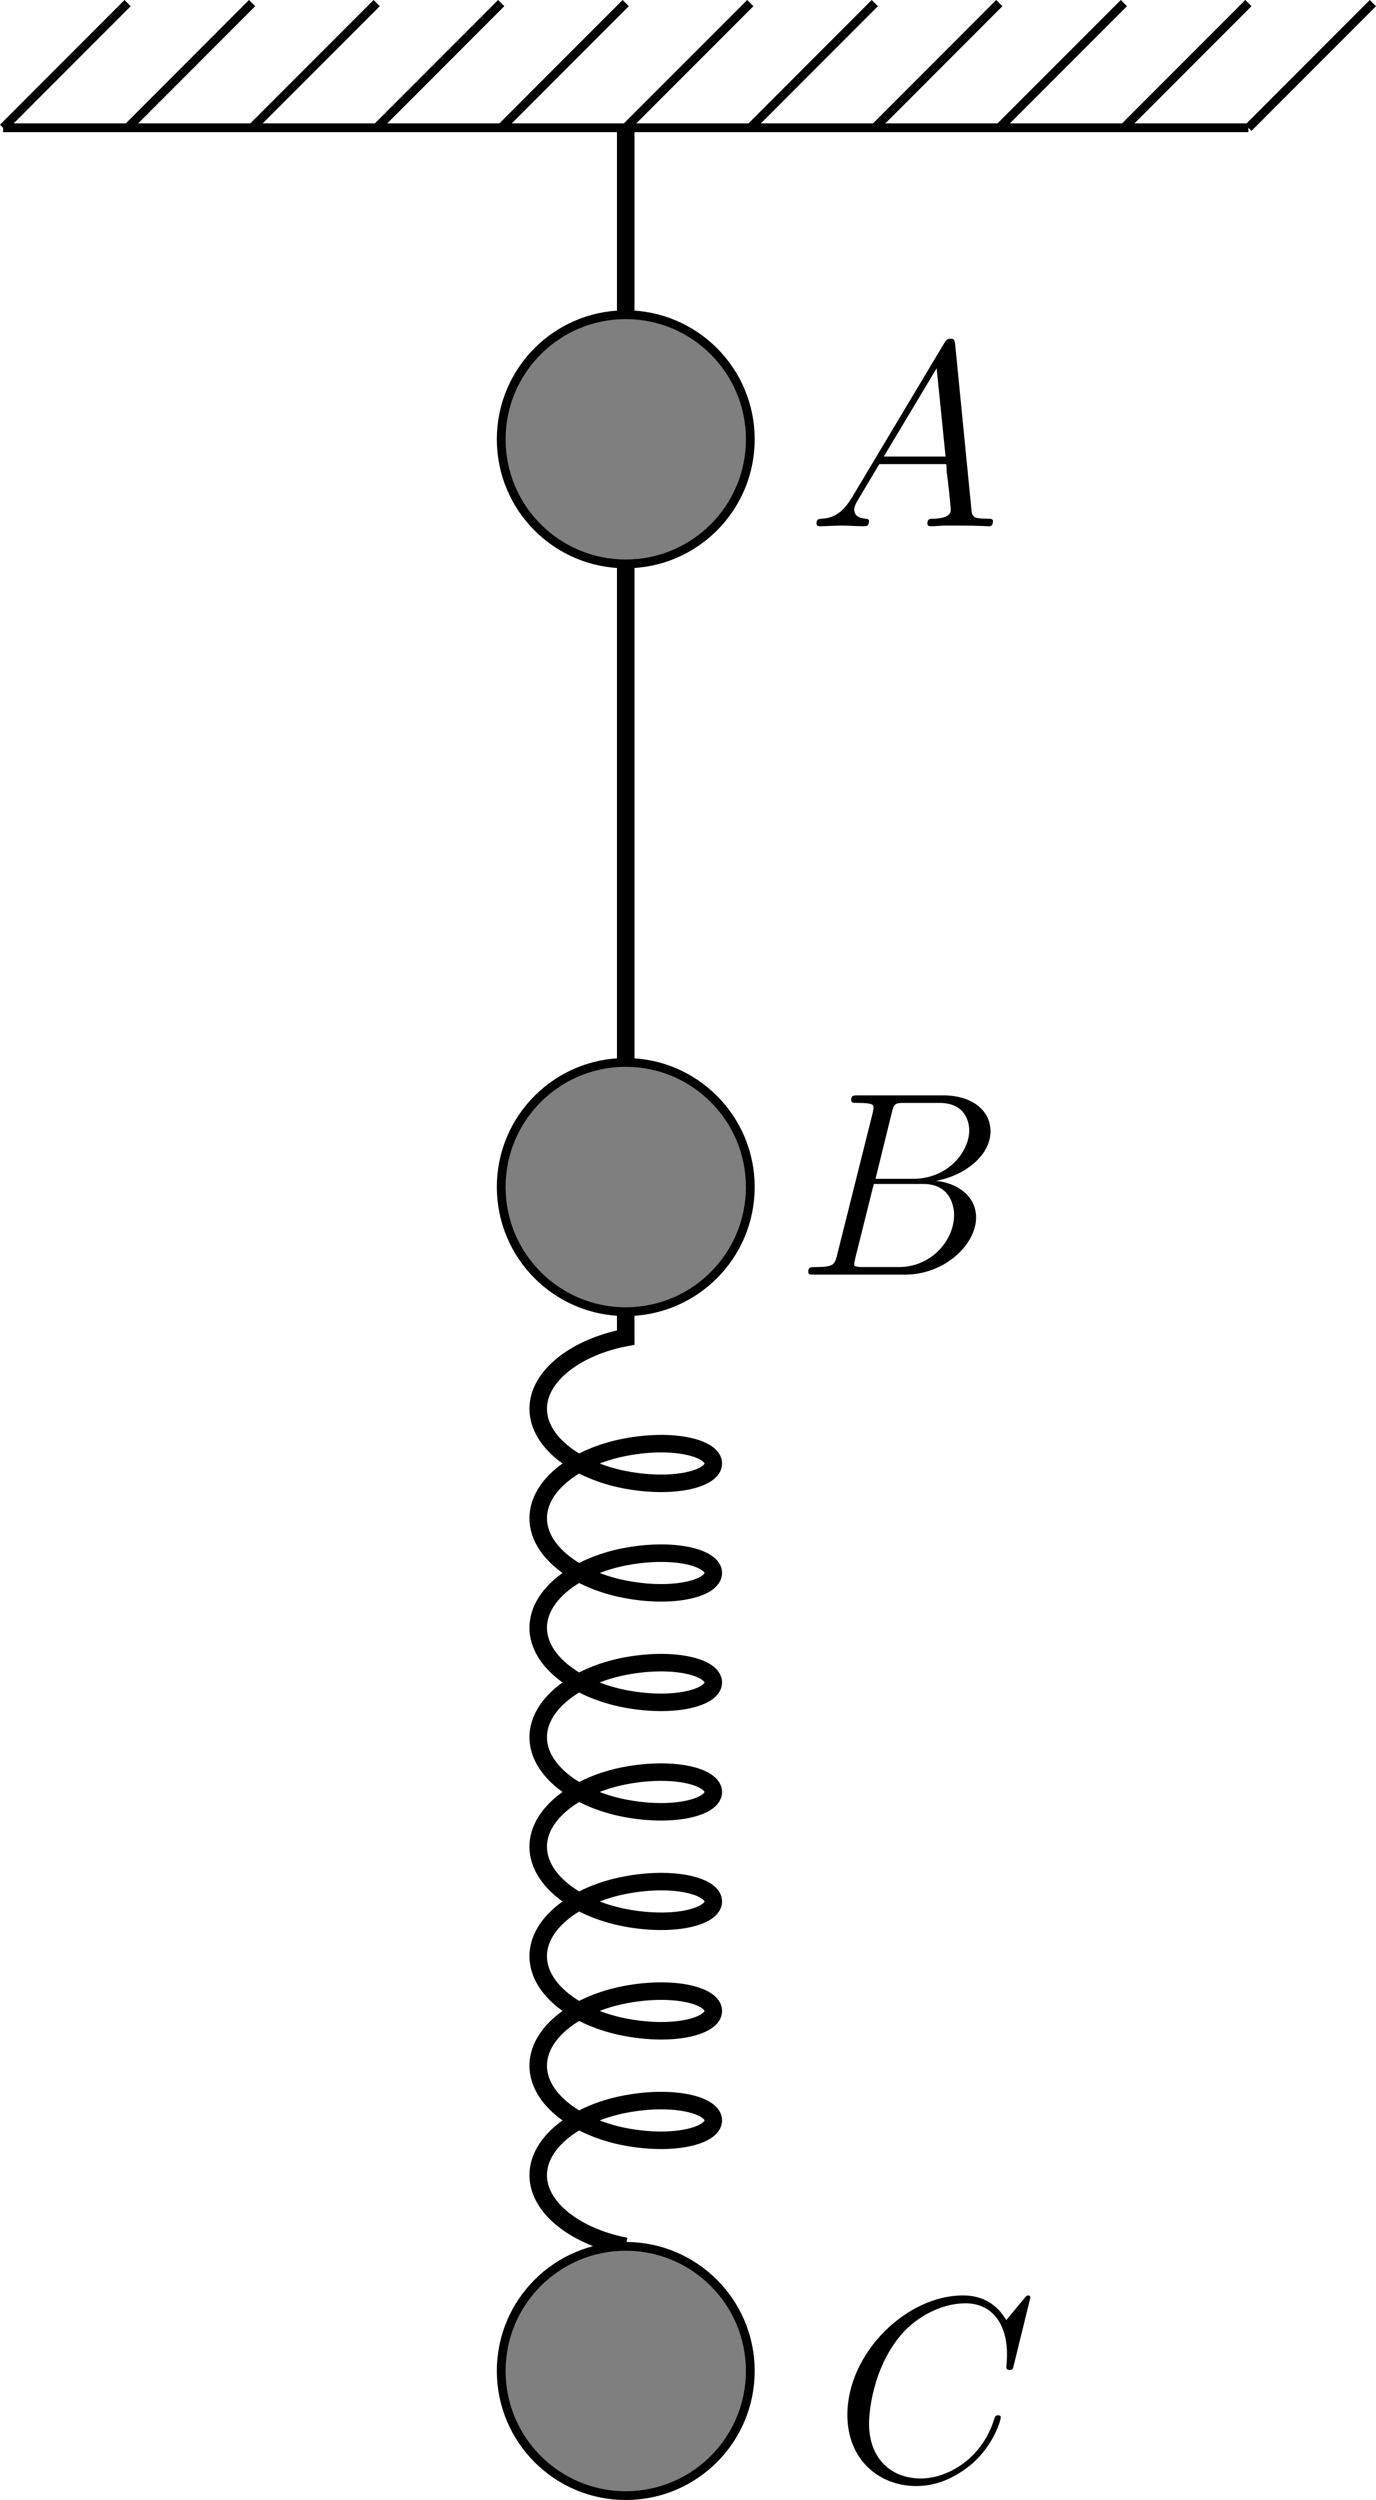 <?xml version="1.0" encoding="UTF-8" standalone="no"?>
<svg xmlns:inkscape="http://www.inkscape.org/namespaces/inkscape" xmlns:sodipodi="http://sodipodi.sourceforge.net/DTD/sodipodi-0.dtd" xmlns:xlink="http://www.w3.org/1999/xlink" xmlns="http://www.w3.org/2000/svg" xmlns:svg="http://www.w3.org/2000/svg" width="62.641pt" height="113.731pt" viewBox="0 0 62.641 113.731" version="1.2" id="svg12168" sodipodi:docname="高中.svg" inkscape:version="1.2.2 (1:1.2.2+202212051551+b0a8486541)">
  <defs id="defs12095">
    <g id="g12093">
      <symbol overflow="visible" id="glyph0-0">
        <path style="stroke:none" d="" id="path12048"></path>
      </symbol>
      <symbol overflow="visible" id="glyph0-1">
        <path style="stroke:none" d="M 8.703,-3.703 H 7.969 c -0.047,0.359 -0.172,1.375 -0.422,1.547 -0.141,0.125 -1.484,0.125 -1.75,0.125 h -2.656 l 2.469,-2.047 c 1.922,-1.438 3.094,-2.312 3.094,-3.969 0,-2.031 -1.844,-3.25 -4.125,-3.25 -1.938,0 -3.609,1.109 -3.609,2.734 0,0.922 0.734,1.172 1.125,1.172 0.547,0 1.156,-0.359 1.156,-1.156 0,-0.719 -0.531,-1.078 -1.062,-1.141 0.688,-0.797 1.594,-0.875 1.969,-0.875 1.578,0 2.328,1.297 2.328,2.531 0,1.344 -0.906,2.594 -1.609,3.328 l -3.734,3.906 c -0.172,0.156 -0.172,0.188 -0.172,0.5 V 0 h 7.234 z m 0,0" id="path12051"></path>
      </symbol>
      <symbol overflow="visible" id="glyph0-2">
        <path style="stroke:none" d="M 9.125,0 V -0.734 H 7.453 v -1.969 H 9.125 V -3.438 H 7.453 v -7.391 c 0,-0.438 -0.016,-0.5 -0.438,-0.5 -0.312,0 -0.359,0 -0.562,0.25 L 0.531,-3.438 v 0.734 h 4.891 v 1.969 h -1.875 V 0 c 0.5,-0.031 2.203,-0.031 2.828,-0.031 0.578,0 2.281,0 2.75,0.031 z M 5.578,-3.438 h -4.25 l 4.25,-5.484 z m 0,0" id="path12054"></path>
      </symbol>
      <symbol overflow="visible" id="glyph1-0">
        <path style="stroke:none" d="m 1.641,-13.531 c 4.734,-0.016 9.141,0.031 13.938,0.016 v 14.375 h -13.938 z m 0,-0.625 -0.625,0.625 V 0.859 c 0,0.016 0.609,0.625 0.625,0.625 h 13.938 c 0,-0.016 0.625,-0.609 0.625,-0.625 v -14.375 c -0.016,-0.016 -0.625,-0.625 -0.625,-0.625 -4.797,0.016 -9.188,-0.031 -13.938,-0.016 z M 3.656,0 c 0.578,-0.047 1.922,-0.047 2.609,-0.047 0.688,0 2.281,0 2.891,0.047 V -0.531 H 8.578 c -1.625,0 -1.625,-0.219 -1.625,-0.828 V -5.594 H 8.438 c 1.656,0 1.828,0.547 1.828,2.016 h 0.406 v -4.562 h -0.406 c 0,1.438 -0.172,2.016 -1.828,2.016 H 6.953 v -4.359 c 0,-0.562 0.031,-0.688 0.828,-0.688 h 2.062 c 2.594,0 3.031,0.969 3.312,3.344 h 0.406 l -0.469,-3.875 h -9.438 v 0.531 H 4.062 c 1.312,0 1.344,0.188 1.344,0.812 v 9.016 c 0,0.625 -0.031,0.812 -1.344,0.812 H 3.656 Z m 0,0" id="path12057"></path>
      </symbol>
      <symbol overflow="visible" id="glyph1-1">
        <path style="stroke:none" d="m 10.172,-3.672 c -0.156,0.062 -0.266,0.094 -0.391,0.141 -0.438,0.797 -0.875,1.5 -1.312,2.109 C 8.141,-1.016 7.828,-0.656 7.562,-0.344 L 5.719,1.297 C 5.641,1.297 5.609,1.25 5.609,1.188 c 0,-0.219 0.172,-0.5 0.5,-0.828 0.828,-1.312 1.453,-3 1.859,-5.047 0,-0.078 0,-0.156 0.016,-0.219 0.047,-0.047 0.078,-0.062 0.109,-0.062 0.359,0 0.984,0.203 1.859,0.609 0.328,0.156 0.484,0.297 0.484,0.438 0,0.094 -0.094,0.188 -0.266,0.25 z m 3.688,-2.984 c 0.656,-0.844 1.047,-1.281 1.188,-1.281 0.094,0.016 0.219,0.109 0.453,0.297 0.656,0.531 0.984,0.906 0.984,1.156 -0.016,0.094 -0.078,0.141 -0.203,0.141 h -3.547 c -0.062,0.141 -0.172,0.266 -0.297,0.375 v 6.938 c 0,0.453 -0.109,0.766 -0.312,0.953 -0.188,0.219 -0.484,0.344 -0.844,0.422 C 10.938,2.391 10.641,2.422 10.406,2.438 10.031,2.422 9.859,2.297 9.859,2.047 9.828,1.703 9.734,1.469 9.562,1.312 9.344,1.109 8.906,0.906 8.234,0.734 8.094,0.688 8.031,0.625 8.031,0.547 8.047,0.469 8.094,0.438 8.219,0.438 c 1.016,0.094 1.734,0.109 2.125,0.047 0.125,-0.031 0.188,-0.109 0.219,-0.203 0.016,-0.219 0.031,-2.422 0.031,-6.625 -2,0 -3.234,0.031 -3.703,0.062 L 6.422,-6.75 c 1.25,0.047 3.734,0.094 7.438,0.094 z M 8.438,-11.188 h 4.359 c 0.703,-0.891 1.094,-1.328 1.219,-1.328 0.062,0 0.188,0.078 0.375,0.25 0.812,0.594 1.234,1 1.234,1.25 -0.031,0.094 -0.078,0.156 -0.203,0.156 -4.609,0 -7.156,0.016 -7.625,0.047 L 7.312,-11.297 Z m 4.578,6.75 c 0.297,0.109 0.719,0.344 1.297,0.672 1.453,0.906 2.203,1.891 2.203,2.938 -0.016,0.375 -0.094,0.688 -0.25,0.938 C 16.047,0.406 15.734,0.562 15.375,0.562 c -0.281,0 -0.5,-0.078 -0.672,-0.266 C 14.578,0.156 14.5,-0.031 14.422,-0.281 c -0.016,0.062 -0.016,-0.016 -0.031,-0.188 -0.031,-0.562 -0.172,-1.219 -0.406,-1.922 -0.203,-0.438 -0.625,-1.078 -1.266,-1.922 -0.016,-0.047 -0.031,-0.062 -0.031,-0.078 0,-0.047 0.047,-0.094 0.156,-0.094 0.031,0.031 0.094,0.031 0.172,0.047 z M 3.062,-8.547 c -0.938,0 -1.672,0.031 -2.172,0.062 C 0.734,-8.656 0.578,-8.812 0.438,-8.969 1.312,-8.906 2.219,-8.875 3.141,-8.875 l -0.078,-4 c 0.125,-0.125 0.672,-0.094 1.688,0.078 0.438,0.078 0.656,0.172 0.656,0.312 -0.016,0.109 -0.172,0.266 -0.484,0.469 V -8.875 h 0.531 C 6.047,-9.625 6.406,-10 6.547,-10 c 0.031,0 0.172,0.078 0.406,0.25 0.672,0.516 1.016,0.875 1.016,1.094 -0.016,0.078 -0.047,0.109 -0.141,0.109 h -2.906 v 2.125 c 0.984,0.125 1.688,0.359 2.125,0.719 0.359,0.328 0.531,0.672 0.531,1.031 0,0.344 -0.156,0.641 -0.453,0.891 -0.203,0.141 -0.422,0.234 -0.672,0.234 -0.094,-0.016 -0.188,-0.016 -0.25,-0.031 C 5.891,-3.688 5.719,-4.062 5.688,-4.703 5.672,-5.297 5.406,-5.766 4.938,-6.094 4.891,-1.719 4.906,0.859 4.969,1.672 4.953,2.031 4.891,2.266 4.75,2.375 4.25,2.688 3.734,2.734 3.234,2.531 3.094,2.438 3.031,2.359 3.031,2.25 3.094,0.953 3.141,-0.984 3.141,-3.547 3.047,-3.469 2.969,-3.344 2.875,-3.203 c -0.359,0.438 -1.062,1.156 -2.078,2.141 -0.062,0 -0.094,-0.062 -0.094,-0.141 0.016,-0.094 0.094,-0.25 0.234,-0.453 0.797,-1.453 1.531,-3.766 2.125,-6.891 z m 0,0" id="path12060"></path>
      </symbol>
      <symbol overflow="visible" id="glyph1-2">
        <path style="stroke:none" d="M 12.859,-5.891 H 8.969 V -0.562 c 0,0.375 0.125,0.594 0.359,0.688 l 0.062,0.016 c 2.594,0.25 4.344,0.188 5.297,-0.203 0.406,-0.266 0.875,-1.078 1.375,-2.453 0.031,-0.078 0.078,-0.125 0.125,-0.125 0.047,0.047 0.062,0.078 0.078,0.109 -0.188,1.297 -0.125,2.203 0.125,2.734 0.125,0.266 0.188,0.453 0.188,0.547 0,0.297 -0.172,0.578 -0.5,0.812 -0.281,0.172 -0.984,0.328 -2.062,0.469 C 11.438,2.219 9.5,2.156 8.234,1.812 7.766,1.656 7.469,1.422 7.328,1.141 7.25,0.906 7.203,0.641 7.203,0.312 L 7.125,-6.969 c 0,-0.078 0.016,-0.109 0.062,-0.125 0.031,0.016 0.641,0.312 1.859,0.875 h 3.812 v -5.109 c -3.406,0 -5.359,0.016 -5.812,0.047 -0.156,-0.188 -0.328,-0.344 -0.5,-0.5 0.375,0.031 0.75,0.078 1.125,0.125 h 4.969 c 0.391,-0.562 0.672,-0.844 0.812,-0.844 0.094,0.016 0.422,0.188 0.953,0.484 0.594,0.328 0.891,0.531 0.891,0.656 -0.031,0.062 -0.203,0.219 -0.5,0.453 0.016,3.047 0.016,4.656 0.031,4.844 -0.016,0.734 -0.031,1.141 -0.094,1.203 -0.203,0.266 -0.594,0.375 -1.172,0.375 -0.25,0 -0.438,-0.047 -0.578,-0.141 -0.094,-0.078 -0.125,-0.484 -0.125,-1.266 z M 1.703,-7.531 h 1.094 c 0.359,-0.453 0.594,-0.703 0.75,-0.703 0.234,0.016 0.719,0.266 1.422,0.75 C 5.141,-7.375 5.234,-7.281 5.234,-7.219 5.219,-7.125 5.031,-6.984 4.688,-6.766 v 5.562 C 4.938,-1.359 5.188,-1.5 5.422,-1.656 6.344,-2.219 6.812,-2.516 6.906,-2.516 6.953,-2.5 6.984,-2.484 6.984,-2.422 6.984,-2.375 6.969,-2.328 6.938,-2.266 6.75,-2.047 5.625,-0.562 3.562,2.203 3.469,2.203 3.391,2.125 3.359,1.953 3.266,1.781 3.219,1.594 3.172,1.422 2.734,0.484 2.578,-0.031 2.688,-0.109 2.766,-0.188 2.828,-0.281 2.859,-0.359 2.906,-0.5 2.938,-2.766 2.938,-7.203 c -0.766,0 -1.406,0.016 -1.875,0.062 C 0.906,-7.312 0.734,-7.469 0.562,-7.625 c 0.391,0.016 0.766,0.047 1.141,0.094 z m 0.703,-5.25 c 1.125,0.125 1.922,0.391 2.344,0.75 0.422,0.281 0.625,0.672 0.625,1.125 -0.016,0.328 -0.125,0.625 -0.328,0.875 -0.297,0.312 -0.641,0.469 -1,0.469 C 3.656,-9.578 3.375,-9.734 3.234,-10.031 3.188,-10.172 3.141,-10.406 3.094,-10.688 3.016,-11.469 2.672,-12.094 2.062,-12.547 2,-12.609 1.969,-12.656 1.969,-12.688 c 0,-0.094 0.062,-0.125 0.203,-0.125 0.047,0.016 0.141,0.016 0.234,0.031 z m 0,0" id="path12063"></path>
      </symbol>
      <symbol overflow="visible" id="glyph1-3">
        <path style="stroke:none" d="m 4.125,-9.281 h 1.266 c 0.469,-0.547 0.719,-0.828 0.812,-0.828 0.156,0.016 0.516,0.172 1.078,0.484 0.609,0.344 0.922,0.562 0.922,0.688 l -0.562,0.562 c 0.016,5.156 0.031,8.078 0.078,8.828 -0.062,0.219 -0.172,0.391 -0.391,0.5 C 7.047,1.078 6.656,1.156 6.234,1.156 6.016,1.172 5.859,1.109 5.75,0.969 5.703,0.828 5.688,0.516 5.688,0.031 H 3.047 C 3.031,0.828 3,1.25 2.922,1.328 2.703,1.562 2.266,1.688 1.672,1.688 1.422,1.688 1.281,1.641 1.203,1.531 1.156,1.391 1.141,1.125 1.172,0.703 c 0.031,-1.047 0.031,-4.688 0,-10.859 l 2.109,0.875 c 0.219,-1.062 0.359,-2.016 0.422,-2.859 0,-0.172 0,-0.328 0.016,-0.484 0.016,-0.203 0.047,-0.312 0.109,-0.312 0.016,0.016 0.047,0.047 0.078,0.047 L 5.688,-12.438 c 0.438,0.156 0.672,0.312 0.672,0.453 0,0.156 -0.234,0.297 -0.656,0.391 z M 3.047,-0.312 H 5.688 V -4.766 H 3.047 Z M 5.688,-5.094 V -8.953 H 3.047 v 3.844 z m 4.656,-3.609 h 3.109 c 0.359,-0.594 0.609,-0.891 0.75,-0.891 0.422,0.156 0.812,0.328 1.188,0.5 0.594,0.328 0.875,0.547 0.875,0.672 -0.016,0.047 -0.219,0.266 -0.609,0.625 0.016,2.453 -0.078,4.719 -0.25,6.781 -0.188,1.531 -0.438,2.469 -0.766,2.797 -0.562,0.562 -1.281,0.844 -2.188,0.844 -0.266,0 -0.375,-0.109 -0.375,-0.312 -0.031,-0.266 -0.125,-0.5 -0.312,-0.75 C 11.484,1.234 10.984,1.016 10.281,0.859 10.141,0.812 10.078,0.75 10.078,0.703 10.094,0.578 10.172,0.531 10.359,0.531 11.688,0.625 12.5,0.609 12.766,0.5 c 0.328,-0.172 0.531,-0.531 0.625,-1.078 0.219,-1.156 0.312,-3.766 0.312,-7.766 h -3.594 c -0.531,0.734 -1.062,1.406 -1.594,2 -0.203,0.234 -0.344,0.375 -0.406,0.453 C 8.078,-5.875 8.062,-5.844 8.047,-5.797 8,-5.766 7.953,-5.75 7.891,-5.75 7.812,-5.766 7.781,-5.797 7.781,-5.875 7.797,-5.922 7.812,-5.953 7.812,-5.984 7.875,-6.094 7.922,-6.188 7.969,-6.266 c 0.062,-0.156 0.109,-0.281 0.172,-0.391 0.75,-1.609 1.266,-3.516 1.547,-5.781 0.062,-0.281 0.141,-0.438 0.25,-0.438 0.062,0.031 0.125,0.047 0.172,0.062 0.047,0.031 0.094,0.047 0.172,0.078 0.188,0 0.766,0.172 1.75,0.484 0.344,0.125 0.516,0.266 0.516,0.406 -0.016,0.172 -0.234,0.328 -0.672,0.469 l -1.016,1.797 z M 9.234,-5.406 C 8.969,-5.641 8.844,-5.781 8.844,-5.844 c 0.047,-0.047 0.078,-0.062 0.125,-0.062 0.266,0.016 0.594,0.062 0.969,0.188 1.422,0.5 2.156,1.234 2.156,2.188 C 12.078,-3 11.859,-2.625 11.469,-2.375 11.25,-2.234 11,-2.172 10.766,-2.172 c -0.672,-0.016 -1,-0.375 -1,-1.078 C 9.75,-4.484 9.578,-5.188 9.234,-5.406 Z m 0,0" id="path12066"></path>
      </symbol>
      <symbol overflow="visible" id="glyph1-4">
        <path style="stroke:none" d="m 9.672,-4.609 h -1.875 v 0.438 c -0.016,0.219 -0.156,0.344 -0.406,0.422 -0.234,0.047 -0.562,0.078 -0.953,0.078 -0.297,0 -0.453,-0.094 -0.453,-0.312 0.047,-1.484 0.047,-3.062 0,-4.719 0,-0.047 0.047,-0.078 0.109,-0.078 0.203,0.047 0.688,0.266 1.469,0.641 C 7.781,-8.062 8.484,-8 9.672,-8 l -0.062,-1.922 c -2.047,0 -3.422,0.016 -4.094,0.062 l -0.375,-0.5 c 0.359,0.031 0.719,0.062 1.078,0.109 h 3.375 c 0,-0.5 -0.016,-1 -0.047,-1.5 L 9.438,-12.922 C 9.438,-12.969 9.469,-13 9.547,-13 l 0.484,0.062 c 0.359,0.016 0.812,0.078 1.391,0.203 C 11.812,-12.672 12,-12.531 12,-12.328 c -0.016,0.125 -0.188,0.25 -0.531,0.438 V -10.25 h 2.062 c 0.672,-0.922 1.078,-1.391 1.203,-1.391 0.094,0.016 0.25,0.109 0.484,0.297 L 15.25,-11.312 c 0.75,0.562 1.109,0.922 1.109,1.062 0.062,0.062 0.109,0.109 0.109,0.172 -0.031,0.109 -0.094,0.156 -0.25,0.156 h -4.75 L 11.484,-8 h 1.859 c 0.359,-0.547 0.609,-0.812 0.719,-0.812 0.094,0 0.578,0.25 1.422,0.75 0.203,0.141 0.312,0.266 0.312,0.359 -0.031,0.062 -0.047,0.109 -0.078,0.172 -0.078,0.094 -0.203,0.172 -0.344,0.25 0,1.344 0.016,2.312 0.047,2.875 -0.016,0.188 -0.125,0.328 -0.359,0.422 -0.688,0.203 -1.156,0.203 -1.391,0.031 -0.109,-0.109 -0.156,-0.328 -0.156,-0.656 h -2.031 c -0.016,1.516 -0.219,2.75 -0.625,3.703 1.125,0.672 3,1.016 5.656,1.016 0.156,0.016 0.219,0.047 0.219,0.109 -0.031,0.062 -0.078,0.109 -0.156,0.141 -0.594,0.344 -0.953,0.719 -1.109,1.125 C 15.359,1.812 15.312,2.078 15.312,2.297 15.266,2.406 15.203,2.469 15.078,2.469 15.016,2.438 14.953,2.422 14.875,2.391 14.719,2.312 14.375,2.219 13.859,2.156 13,2.047 11.703,1.391 10,0.188 8.797,1.172 7.109,1.953 4.953,2.516 c -0.078,0.016 -0.125,0 -0.125,-0.094 C 4.844,2.344 4.922,2.266 5.094,2.188 6.938,1.25 8.234,0.297 8.969,-0.719 L 8.75,-0.969 C 7.672,-2.078 7.141,-2.828 7.141,-3.156 7.156,-3.25 7.219,-3.312 7.328,-3.312 c 0.094,0 0.156,0.031 0.219,0.078 C 8.344,-2.422 8.969,-1.875 9.438,-1.562 9.594,-2.344 9.672,-3.359 9.672,-4.609 Z M 7.797,-4.938 H 9.688 L 9.672,-7.672 h -1.875 z m 3.719,0 2,0.016 0.016,-2.75 h -2.047 z m -8.25,-7.922 c 0.016,-0.078 0.016,-0.125 0.047,-0.172 0.125,0 0.781,0.219 1.969,0.672 0.234,0.109 0.391,0.219 0.453,0.281 0.125,0.078 0.172,0.156 0.172,0.281 0,0.094 -0.047,0.156 -0.156,0.203 -0.047,0.047 -0.203,0.094 -0.469,0.156 l -1.453,2.719 c 0.562,0.016 0.844,0.141 0.844,0.391 C 4.688,-8.25 4.578,-8.125 4.375,-7.938 V 0.172 C 4.422,1.5 4.438,2.203 4.406,2.312 4.328,2.391 4.188,2.469 3.984,2.531 3.25,2.719 2.797,2.703 2.578,2.5 2.5,2.375 2.469,2.172 2.516,1.906 L 2.594,-6.75 c -0.578,0.703 -1.25,1.469 -1.984,2.266 -0.062,0 -0.094,-0.031 -0.094,-0.094 0.016,-0.047 0.031,-0.109 0.062,-0.188 1.156,-1.938 2.062,-4.641 2.688,-8.094 z m 0,0" id="path12069"></path>
      </symbol>
      <symbol overflow="visible" id="glyph1-5">
        <path style="stroke:none" d="m 5.516,-11.891 h 7.328 c 0.359,-0.609 0.625,-0.906 0.766,-0.906 0.172,0 0.562,0.172 1.172,0.5 0.594,0.312 0.891,0.531 0.891,0.672 -0.016,0.125 -0.203,0.297 -0.531,0.531 C 15.125,-2.812 15.094,1.484 15.062,1.75 14.969,2.047 14.656,2.266 14.156,2.406 13.484,2.516 13.047,2.562 12.875,2.562 c -0.25,0 -0.391,-0.031 -0.438,-0.125 C 12.422,2.406 12.391,2.391 12.375,2.375 12.344,2.297 12.328,2.172 12.328,1.984 12.281,1.719 12.125,1.516 11.875,1.328 11.656,1.172 11.281,1.016 10.75,0.859 10.625,0.797 10.562,0.719 10.562,0.656 10.578,0.562 10.625,0.531 10.75,0.531 11.938,0.578 12.641,0.609 12.875,0.562 13,0.516 13.047,0.438 13.062,0.328 13.109,0.172 13.125,-1.234 13.125,-3.938 H 9.891 C 9.906,-1.375 9.922,0.344 9.953,1.219 9.938,1.5 9.797,1.703 9.562,1.844 9.281,1.984 8.969,2.047 8.625,2.047 8.328,2.031 8.141,2 8.047,1.922 7.906,1.844 7.828,1.703 7.828,1.531 7.906,0.031 7.938,-1.797 7.938,-3.938 H 4.953 c -0.188,1.391 -0.594,2.594 -1.25,3.578 C 3.094,0.516 2.359,1.281 1.484,1.906 1.391,1.969 1.344,2 1.297,2.047 1.172,2.188 1.062,2.25 1,2.266 0.906,2.266 0.875,2.219 0.875,2.125 0.891,2.031 0.906,1.969 0.969,1.891 c 1.188,-1.562 1.859,-3.438 2.047,-5.594 0.078,-1.656 0.062,-4.531 -0.078,-8.625 C 2.906,-12.5 2.891,-12.656 2.875,-12.812 c 0.094,0 0.969,0.312 2.641,0.922 z m -0.547,7.625 H 7.938 v -3.5 H 5.062 Z M 5.078,-8.094 H 7.938 v -3.484 H 5.078 Z m 4.812,3.828 H 13.125 v -3.5 H 9.891 Z m 0,-3.828 H 13.125 v -3.484 h -2.969 c -0.047,0.156 -0.141,0.297 -0.266,0.438 z m 0,0" id="path12072"></path>
      </symbol>
      <symbol overflow="visible" id="glyph2-0">
        <path style="stroke:none" d="" id="path12075"></path>
      </symbol>
      <symbol overflow="visible" id="glyph2-1">
        <path style="stroke:none" d="M 4.375,-7.344 C 4.484,-7.797 4.531,-7.812 5,-7.812 h 1.547 c 1.359,0 1.359,1.141 1.359,1.25 0,0.969 -0.969,2.203 -2.547,2.203 h -1.719 z m 2.016,3.078 C 7.703,-4.5 8.875,-5.422 8.875,-6.516 8.875,-7.453 8.062,-8.156 6.703,-8.156 H 2.875 c -0.234,0 -0.344,0 -0.344,0.219 0,0.125 0.109,0.125 0.297,0.125 0.719,0 0.719,0.094 0.719,0.219 0,0.031 0,0.094 -0.047,0.281 L 1.891,-0.891 C 1.781,-0.469 1.75,-0.344 0.922,-0.344 c -0.234,0 -0.344,0 -0.344,0.219 0,0.125 0.062,0.125 0.312,0.125 h 4.094 C 6.812,0 8.219,-1.391 8.219,-2.594 c 0,-0.984 -0.859,-1.578 -1.828,-1.672 z m -1.688,3.922 h -1.625 c -0.156,0 -0.188,0 -0.25,-0.016 -0.141,-0.016 -0.156,-0.031 -0.156,-0.125 0,-0.094 0.031,-0.156 0.047,-0.266 L 3.562,-4.125 h 2.25 c 1.406,0 1.406,1.312 1.406,1.406 0,1.156 -1.031,2.375 -2.516,2.375 z m 0,0" id="path12078"></path>
      </symbol>
      <symbol overflow="visible" id="glyph2-2">
        <path style="stroke:none" d="M 2.031,-1.328 C 1.609,-0.625 1.203,-0.375 0.641,-0.344 0.5,-0.328 0.406,-0.328 0.406,-0.125 c 0,0.078 0.062,0.125 0.141,0.125 0.219,0 0.75,-0.031 0.969,-0.031 C 1.859,-0.031 2.25,0 2.578,0 c 0.078,0 0.219,0 0.219,-0.234 0,-0.094 -0.094,-0.109 -0.172,-0.109 -0.266,-0.031 -0.5,-0.125 -0.5,-0.406 0,-0.172 0.078,-0.297 0.234,-0.562 l 0.906,-1.516 H 6.312 c 0.016,0.109 0.016,0.203 0.016,0.312 0.047,0.312 0.188,1.562 0.188,1.781 0,0.359 -0.609,0.391 -0.797,0.391 -0.141,0 -0.266,0 -0.266,0.219 C 5.453,0 5.562,0 5.625,0 5.828,0 6.078,-0.031 6.281,-0.031 H 6.953 C 7.688,-0.031 8.219,0 8.219,0 8.312,0 8.438,0 8.438,-0.234 8.438,-0.344 8.328,-0.344 8.156,-0.344 7.5,-0.344 7.484,-0.453 7.453,-0.812 L 6.719,-8.266 c -0.031,-0.25 -0.078,-0.266 -0.203,-0.266 -0.125,0 -0.188,0.016 -0.297,0.203 z M 3.469,-3.172 5.875,-7.188 6.281,-3.172 Z m 0,0" id="path12081"></path>
      </symbol>
      <symbol overflow="visible" id="glyph2-3">
        <path style="stroke:none" d="m 8.922,-8.312 c 0,-0.109 -0.078,-0.109 -0.094,-0.109 -0.031,0 -0.078,0 -0.172,0.125 l -0.828,1 c -0.422,-0.719 -1.078,-1.125 -1.969,-1.125 -2.578,0 -5.266,2.625 -5.266,5.438 0,2 1.406,3.234 3.141,3.234 0.969,0 1.797,-0.406 2.5,-0.984 1.031,-0.875 1.344,-2.031 1.344,-2.141 0,-0.094 -0.094,-0.094 -0.125,-0.094 -0.109,0 -0.125,0.062 -0.156,0.109 -0.547,1.875 -2.156,2.766 -3.359,2.766 -1.266,0 -2.359,-0.812 -2.359,-2.516 0,-0.375 0.125,-2.453 1.469,-4.031 0.656,-0.766 1.781,-1.422 2.922,-1.422 1.312,0 1.891,1.078 1.891,2.297 0,0.312 -0.031,0.578 -0.031,0.625 0,0.109 0.125,0.109 0.156,0.109 0.125,0 0.141,-0.016 0.188,-0.234 z m 0,0" id="path12084"></path>
      </symbol>
      <symbol overflow="visible" id="glyph3-0">
        <path style="stroke:none" d="" id="path12087"></path>
      </symbol>
      <symbol overflow="visible" id="glyph3-1">
        <path style="stroke:none" d="m 5.359,-3.938 c 0,-3.203 -1.344,-4.016 -2.391,-4.016 -1.312,0 -2.484,1.109 -2.484,2.688 0,1.578 1.125,2.641 2.312,2.641 0.891,0 1.344,-0.641 1.578,-1.25 v 0.391 c 0,2.828 -1.25,3.406 -1.969,3.406 -0.297,0 -0.922,-0.031 -1.219,-0.453 H 1.25 C 1.344,-0.5 1.766,-0.578 1.766,-1.016 1.766,-1.281 1.594,-1.5 1.281,-1.5 c -0.312,0 -0.5,0.203 -0.5,0.516 C 0.781,-0.25 1.375,0.25 2.422,0.25 c 1.484,0 2.938,-1.594 2.938,-4.188 z M 4.344,-5.016 c 0,1.016 -0.453,2.156 -1.5,2.156 -0.75,0 -1.078,-0.609 -1.188,-0.828 -0.188,-0.453 -0.188,-1.031 -0.188,-1.578 0,-0.656 0,-1.234 0.312,-1.734 C 2,-7.312 2.312,-7.656 2.969,-7.656 c 0.672,0 1.031,0.594 1.141,0.859 0.234,0.594 0.234,1.609 0.234,1.781 z m 0,0" id="path12090"></path>
      </symbol>
    </g>
  </defs>
  <path style="fill:none;stroke:#000000;stroke-width:0.399;stroke-linecap:butt;stroke-linejoin:miter;stroke-miterlimit:10;stroke-opacity:1" d="M 0.141,5.813 H 56.832" id="path12117"></path>
  <path style="fill:none;stroke:#000000;stroke-width:0.399;stroke-linecap:butt;stroke-linejoin:miter;stroke-miterlimit:10;stroke-opacity:1" d="M 0.141,5.813 5.809,0.141" id="path12119"></path>
  <path style="fill:none;stroke:#000000;stroke-width:0.399;stroke-linecap:butt;stroke-linejoin:miter;stroke-miterlimit:10;stroke-opacity:1" d="M 5.809,5.813 11.477,0.141" id="path12121"></path>
  <path style="fill:none;stroke:#000000;stroke-width:0.399;stroke-linecap:butt;stroke-linejoin:miter;stroke-miterlimit:10;stroke-opacity:1" d="m 11.477,5.813 5.672,-5.672" id="path12123"></path>
  <path style="fill:none;stroke:#000000;stroke-width:0.399;stroke-linecap:butt;stroke-linejoin:miter;stroke-miterlimit:10;stroke-opacity:1" d="m 17.149,5.813 5.668,-5.672" id="path12125"></path>
  <path style="fill:none;stroke:#000000;stroke-width:0.399;stroke-linecap:butt;stroke-linejoin:miter;stroke-miterlimit:10;stroke-opacity:1" d="m 22.817,5.813 5.668,-5.672" id="path12127"></path>
  <path style="fill:none;stroke:#000000;stroke-width:0.399;stroke-linecap:butt;stroke-linejoin:miter;stroke-miterlimit:10;stroke-opacity:1" d="m 28.485,5.813 5.672,-5.672" id="path12129"></path>
  <path style="fill:none;stroke:#000000;stroke-width:0.399;stroke-linecap:butt;stroke-linejoin:miter;stroke-miterlimit:10;stroke-opacity:1" d="m 34.157,5.813 5.668,-5.672" id="path12131"></path>
  <path style="fill:none;stroke:#000000;stroke-width:0.399;stroke-linecap:butt;stroke-linejoin:miter;stroke-miterlimit:10;stroke-opacity:1" d="m 39.825,5.813 5.668,-5.672" id="path12133"></path>
  <path style="fill:none;stroke:#000000;stroke-width:0.399;stroke-linecap:butt;stroke-linejoin:miter;stroke-miterlimit:10;stroke-opacity:1" d="m 45.492,5.813 5.672,-5.672" id="path12135"></path>
  <path style="fill:none;stroke:#000000;stroke-width:0.399;stroke-linecap:butt;stroke-linejoin:miter;stroke-miterlimit:10;stroke-opacity:1" d="m 51.164,5.813 5.668,-5.672" id="path12137"></path>
  <path style="fill:none;stroke:#000000;stroke-width:0.399;stroke-linecap:butt;stroke-linejoin:miter;stroke-miterlimit:10;stroke-opacity:1" d="m 56.832,5.813 5.668,-5.672" id="path12139"></path>
  <path style="fill:none;stroke:#000000;stroke-width:0.797;stroke-linecap:butt;stroke-linejoin:miter;stroke-miterlimit:10;stroke-opacity:1" d="M 28.485,48.332 V 5.813" id="path12141"></path>
  <path style="fill:#7f7f7f;fill-opacity:1;fill-rule:nonzero;stroke:#000000;stroke-width:0.399;stroke-linecap:butt;stroke-linejoin:miter;stroke-miterlimit:10;stroke-opacity:1" d="m 34.157,54 c 0,-3.129 -2.539,-5.668 -5.672,-5.668 -3.129,0 -5.668,2.539 -5.668,5.668 0,3.133 2.539,5.672 5.668,5.672 3.133,0 5.672,-2.539 5.672,-5.672 z m 0,0" id="path12143"></path>
  <g style="fill:#000000;fill-opacity:1" id="g12147" transform="translate(-91.289,-99.639)">
    <use xlink:href="#glyph2-1" x="127.506" y="157.625" id="use12145"></use>
  </g>
  <path style="fill:#7f7f7f;fill-opacity:1;fill-rule:nonzero;stroke:#000000;stroke-width:0.399;stroke-linecap:butt;stroke-linejoin:miter;stroke-miterlimit:10;stroke-opacity:1" d="m 34.157,19.985 c 0,-3.129 -2.539,-5.668 -5.672,-5.668 -3.129,0 -5.668,2.539 -5.668,5.668 0,3.133 2.539,5.668 5.668,5.668 3.133,0 5.672,-2.535 5.672,-5.668 z m 0,0" id="path12149"></path>
  <g style="fill:#000000;fill-opacity:1" id="g12153" transform="translate(-90.741,-99.668)">
    <use xlink:href="#glyph2-2" x="127.506" y="123.609" id="use12151"></use>
  </g>
  <path style="fill:none;stroke:#000000;stroke-width:0.797;stroke-linecap:butt;stroke-linejoin:miter;stroke-miterlimit:10;stroke-opacity:1" d="m 28.485,102.192 c -2.211,-0.418 -3.984,-1.719 -3.984,-3.238 0,-1.52 1.773,-2.824 3.984,-3.238 2.215,-0.414 3.988,0.055 3.988,0.746 0,0.691 -1.773,1.164 -3.988,0.75 -2.211,-0.418 -3.984,-1.719 -3.984,-3.238 0,-1.523 1.773,-2.824 3.984,-3.238 2.215,-0.414 3.988,0.055 3.988,0.746 0,0.691 -1.773,1.164 -3.988,0.746 -2.211,-0.414 -3.984,-1.715 -3.984,-3.238 0,-1.52 1.773,-2.82 3.984,-3.234 2.215,-0.418 3.988,0.055 3.988,0.746 0,0.691 -1.773,1.16 -3.988,0.746 -2.211,-0.414 -3.984,-1.715 -3.984,-3.238 0,-1.52 1.773,-2.82 3.984,-3.238 2.215,-0.414 3.988,0.059 3.988,0.75 0,0.688 -1.773,1.16 -3.988,0.746 -2.211,-0.414 -3.984,-1.719 -3.984,-3.238 0,-1.52 1.773,-2.824 3.984,-3.238 2.215,-0.414 3.988,0.059 3.988,0.746 0,0.691 -1.773,1.164 -3.988,0.75 -2.211,-0.418 -3.984,-1.719 -3.984,-3.238 0,-1.523 1.773,-2.824 3.984,-3.238 2.215,-0.414 3.988,0.055 3.988,0.746 0,0.691 -1.773,1.164 -3.988,0.746 -2.211,-0.414 -3.984,-1.715 -3.984,-3.238 0,-1.52 1.773,-2.82 3.984,-3.234 2.215,-0.418 3.988,0.055 3.988,0.746 0,0.691 -1.773,1.16 -3.988,0.746 -2.211,-0.414 -3.984,-1.715 -3.984,-3.238 0,-1.52 1.773,-2.82 3.984,-3.238 v -1.172" id="path12155"></path>
  <path style="fill:#7f7f7f;fill-opacity:1;fill-rule:nonzero;stroke:#000000;stroke-width:0.399;stroke-linecap:butt;stroke-linejoin:miter;stroke-miterlimit:10;stroke-opacity:1" d="m 34.157,107.86 c 0,-3.129 -2.539,-5.668 -5.672,-5.668 -3.129,0 -5.668,2.539 -5.668,5.668 0,3.133 2.539,5.672 5.668,5.672 3.133,0 5.672,-2.539 5.672,-5.672 z m 0,0" id="path12157"></path>
  <g style="fill:#000000;fill-opacity:1" id="g12161" transform="translate(-89.524,-98.639)">
    <use xlink:href="#glyph2-3" x="127.506" y="211.484" id="use12159"></use>
  </g>
</svg>
